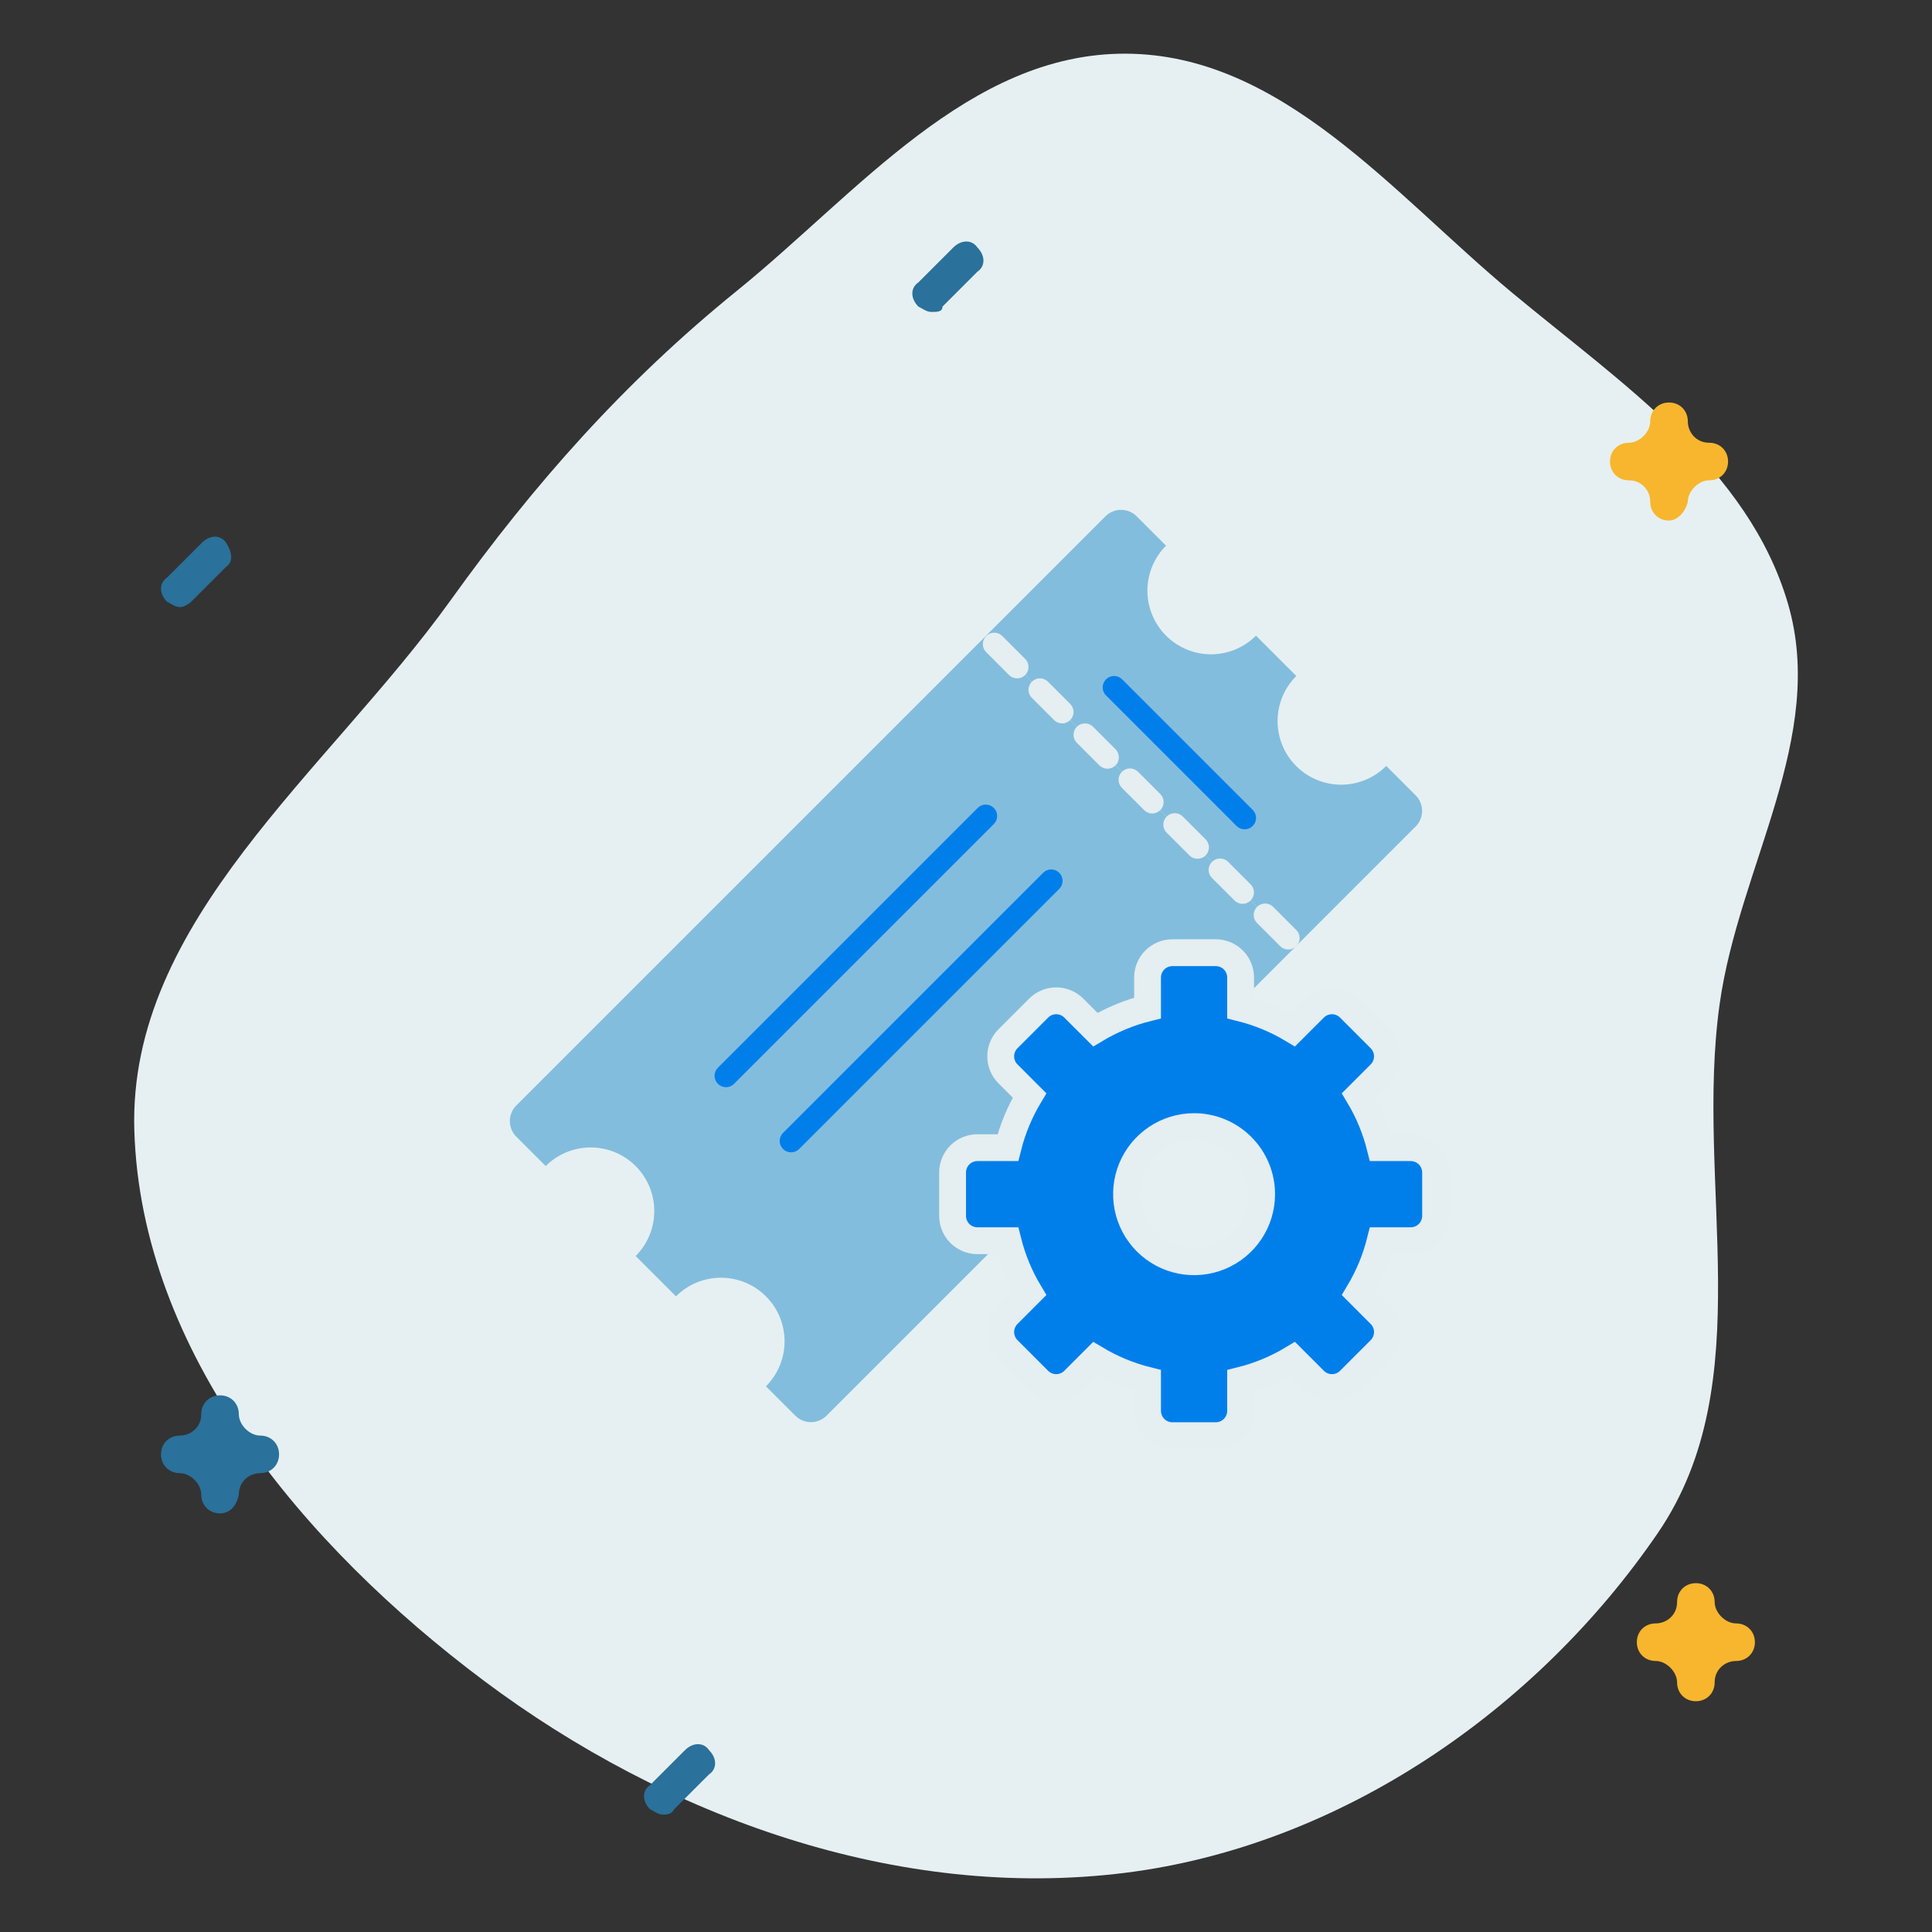 <?xml version="1.0" encoding="UTF-8"?> <svg xmlns="http://www.w3.org/2000/svg" width="72" height="72" viewBox="0 0 72 72" fill="none"><rect x="0" y="0" width="72" height="72" fill="#333333" stroke="none"/><path fill-rule="evenodd" clip-rule="evenodd" d="M41.945 2C47.771 2.017 51.919 7.227 56.363 10.918C60.446 14.309 65.165 17.463 66.635 22.506C68.083 27.474 64.803 32.301 64.086 37.419C63.145 44.136 65.635 51.499 61.783 57.13C57.279 63.716 49.969 68.784 41.945 69.793C33.469 70.858 24.819 67.717 18.028 62.632C11.338 57.623 5.257 50.38 5.006 42.132C4.767 34.31 12.207 28.762 16.8 22.361C19.921 18.012 23.283 14.222 27.465 10.835C31.958 7.197 36.117 1.983 41.945 2Z" fill="#E6F0F2"></path><path fill-rule="evenodd" clip-rule="evenodd" d="M19.238 41.202L36.745 23.695L48.305 35.255L30.798 52.762C30.645 52.914 30.437 53 30.22 53C30.003 53 29.796 52.914 29.642 52.762L28.544 51.664C28.764 51.444 28.939 51.182 29.058 50.895C29.177 50.607 29.239 50.299 29.239 49.987C29.239 49.676 29.177 49.368 29.058 49.08C28.939 48.792 28.765 48.531 28.544 48.311C28.324 48.091 28.063 47.916 27.775 47.797C27.488 47.678 27.179 47.617 26.868 47.617C26.557 47.617 26.248 47.678 25.961 47.797C25.673 47.916 25.412 48.091 25.192 48.311L23.689 46.808C23.909 46.588 24.084 46.327 24.203 46.039C24.322 45.752 24.383 45.443 24.383 45.132C24.383 44.821 24.322 44.513 24.203 44.225C24.084 43.937 23.909 43.676 23.689 43.456C23.469 43.236 23.208 43.061 22.92 42.942C22.632 42.823 22.324 42.762 22.013 42.762C21.701 42.762 21.393 42.823 21.106 42.942C20.818 43.061 20.557 43.236 20.337 43.456L19.239 42.358C19.086 42.205 19 41.997 19 41.78C19 41.563 19.086 41.355 19.238 41.202Z" fill="#83BDDD"></path><path fill-rule="evenodd" clip-rule="evenodd" d="M36.744 23.695L41.201 19.238C41.355 19.086 41.562 19 41.779 19C41.996 19 42.203 19.086 42.357 19.238L43.455 20.336C43.235 20.556 43.06 20.818 42.941 21.105C42.822 21.393 42.761 21.701 42.761 22.013C42.76 22.324 42.822 22.632 42.941 22.92C43.06 23.207 43.235 23.469 43.455 23.689C43.675 23.909 43.936 24.084 44.224 24.203C44.511 24.322 44.82 24.384 45.131 24.384C45.442 24.384 45.751 24.322 46.038 24.203C46.326 24.084 46.587 23.909 46.807 23.689L48.31 25.192C48.089 25.412 47.913 25.673 47.794 25.961C47.674 26.249 47.612 26.557 47.611 26.869C47.611 27.181 47.672 27.49 47.791 27.778C47.91 28.066 48.085 28.328 48.306 28.548C48.526 28.769 48.788 28.944 49.076 29.063C49.364 29.182 49.673 29.243 49.985 29.243C50.297 29.242 50.605 29.18 50.893 29.06C51.181 28.941 51.442 28.765 51.662 28.544L52.76 29.642C52.913 29.796 52.998 30.003 52.998 30.22C52.998 30.436 52.913 30.644 52.76 30.798L48.303 35.255L36.744 23.695Z" fill="#83BDDD"></path><path fill-rule="evenodd" clip-rule="evenodd" d="M36.745 24.297C36.668 24.217 36.626 24.11 36.627 23.999C36.628 23.888 36.673 23.781 36.751 23.703C36.83 23.624 36.936 23.579 37.048 23.578C37.159 23.577 37.266 23.619 37.346 23.697L38.21 24.561C38.288 24.641 38.331 24.748 38.33 24.86C38.329 24.971 38.284 25.078 38.205 25.156C38.126 25.235 38.02 25.28 37.908 25.281C37.797 25.282 37.69 25.239 37.609 25.162L36.745 24.297H36.745ZM38.449 26.001L39.288 26.84C39.368 26.917 39.475 26.96 39.587 26.959C39.698 26.958 39.805 26.913 39.883 26.835C39.962 26.756 40.007 26.649 40.008 26.538C40.009 26.426 39.966 26.319 39.889 26.239L39.05 25.4C38.969 25.322 38.862 25.279 38.751 25.28C38.639 25.281 38.533 25.326 38.454 25.405C38.375 25.484 38.33 25.59 38.329 25.702C38.328 25.813 38.371 25.921 38.449 26.001ZM40.127 27.679C40.049 27.599 40.007 27.491 40.008 27.38C40.008 27.269 40.053 27.162 40.132 27.083C40.211 27.004 40.317 26.96 40.429 26.959C40.54 26.958 40.648 27.001 40.728 27.078L41.567 27.917C41.608 27.956 41.64 28.003 41.662 28.055C41.684 28.107 41.696 28.163 41.697 28.219C41.697 28.276 41.686 28.332 41.665 28.384C41.644 28.436 41.612 28.483 41.572 28.523C41.532 28.563 41.485 28.595 41.433 28.616C41.38 28.638 41.325 28.648 41.268 28.648C41.212 28.647 41.156 28.636 41.104 28.613C41.052 28.591 41.005 28.559 40.966 28.518L40.127 27.679ZM41.805 29.357L42.645 30.196C42.725 30.274 42.832 30.317 42.944 30.316C43.055 30.315 43.161 30.27 43.24 30.191C43.319 30.113 43.364 30.006 43.365 29.894C43.366 29.783 43.323 29.676 43.245 29.596L42.406 28.756C42.326 28.679 42.219 28.636 42.107 28.637C41.996 28.638 41.889 28.683 41.811 28.762C41.732 28.84 41.687 28.947 41.686 29.058C41.685 29.17 41.728 29.277 41.805 29.357L41.805 29.357ZM43.483 31.036C43.443 30.997 43.41 30.95 43.388 30.898C43.366 30.846 43.354 30.79 43.354 30.734C43.353 30.677 43.364 30.621 43.385 30.569C43.407 30.517 43.438 30.47 43.478 30.43C43.518 30.39 43.566 30.358 43.618 30.337C43.67 30.315 43.726 30.305 43.782 30.305C43.839 30.306 43.895 30.317 43.947 30.34C43.998 30.362 44.045 30.394 44.084 30.435L44.924 31.274C44.964 31.313 44.997 31.36 45.019 31.412C45.041 31.464 45.053 31.52 45.053 31.576C45.054 31.632 45.043 31.688 45.022 31.741C45 31.793 44.969 31.84 44.929 31.88C44.889 31.92 44.842 31.952 44.789 31.973C44.737 31.994 44.681 32.005 44.625 32.005C44.568 32.004 44.513 31.992 44.461 31.97C44.409 31.948 44.362 31.916 44.323 31.875L43.483 31.036ZM45.162 32.714L46.001 33.553C46.04 33.594 46.087 33.626 46.139 33.648C46.191 33.671 46.246 33.682 46.303 33.683C46.359 33.683 46.415 33.673 46.468 33.651C46.52 33.63 46.567 33.598 46.607 33.559C46.647 33.519 46.679 33.471 46.7 33.419C46.721 33.367 46.732 33.311 46.732 33.254C46.731 33.198 46.719 33.142 46.697 33.09C46.675 33.038 46.642 32.992 46.602 32.952L45.763 32.113C45.683 32.036 45.575 31.993 45.464 31.994C45.352 31.995 45.246 32.04 45.167 32.118C45.088 32.197 45.044 32.304 45.042 32.415C45.042 32.527 45.084 32.634 45.162 32.714ZM46.84 34.392C46.763 34.312 46.72 34.205 46.721 34.093C46.722 33.982 46.767 33.875 46.845 33.797C46.924 33.718 47.031 33.673 47.142 33.672C47.254 33.671 47.361 33.714 47.441 33.791L48.305 34.656C48.346 34.695 48.378 34.742 48.4 34.794C48.423 34.845 48.434 34.901 48.435 34.958C48.435 35.014 48.425 35.07 48.403 35.122C48.382 35.174 48.35 35.222 48.31 35.262C48.271 35.302 48.223 35.333 48.171 35.355C48.119 35.376 48.063 35.387 48.006 35.386C47.95 35.386 47.894 35.374 47.842 35.352C47.79 35.33 47.743 35.297 47.704 35.257L46.84 34.392Z" fill="#E5EEF0"></path><path fill-rule="evenodd" clip-rule="evenodd" d="M27.349 40.398C27.269 40.475 27.162 40.518 27.05 40.517C26.939 40.516 26.832 40.471 26.753 40.392C26.675 40.314 26.63 40.207 26.629 40.096C26.628 39.984 26.671 39.877 26.748 39.797L36.441 30.104C36.522 30.026 36.629 29.983 36.74 29.984C36.852 29.985 36.958 30.03 37.037 30.109C37.116 30.188 37.161 30.294 37.161 30.406C37.163 30.517 37.12 30.625 37.042 30.705L27.349 40.398ZM29.777 42.825L39.47 33.132C39.51 33.093 39.543 33.046 39.565 32.994C39.587 32.942 39.599 32.887 39.6 32.83C39.6 32.774 39.589 32.718 39.568 32.666C39.547 32.613 39.515 32.566 39.475 32.526C39.435 32.486 39.388 32.455 39.336 32.433C39.283 32.412 39.227 32.401 39.171 32.401C39.114 32.402 39.059 32.414 39.007 32.436C38.955 32.458 38.908 32.491 38.869 32.531L29.176 42.224C29.098 42.304 29.055 42.412 29.056 42.523C29.057 42.635 29.102 42.741 29.181 42.82C29.26 42.899 29.366 42.944 29.478 42.945C29.589 42.946 29.697 42.903 29.777 42.825Z" fill="#007FEB"></path><path d="M43.691 35.504L43.689 35.504C43.445 35.505 43.21 35.602 43.037 35.775C42.864 35.948 42.767 36.183 42.766 36.427V36.429V37.565C42.081 37.736 41.425 38.008 40.82 38.371L40.016 37.568L40.015 37.567C39.842 37.394 39.607 37.297 39.362 37.297C39.117 37.297 38.883 37.394 38.709 37.567L38.709 37.567L38.708 37.568L37.564 38.712L37.564 38.712L37.563 38.713C37.39 38.887 37.294 39.121 37.294 39.366C37.294 39.611 37.39 39.846 37.563 40.019L37.564 40.02L38.367 40.824C38.004 41.429 37.732 42.085 37.561 42.77L36.425 42.77L36.423 42.77C36.179 42.771 35.944 42.868 35.771 43.041C35.598 43.214 35.501 43.449 35.5 43.693V43.695L35.5 45.313L35.5 45.314C35.501 45.559 35.598 45.794 35.771 45.967C35.944 46.14 36.179 46.237 36.423 46.238H36.425H37.561C37.732 46.923 38.004 47.579 38.367 48.184L37.564 48.988L37.563 48.989C37.39 49.162 37.294 49.397 37.294 49.642C37.294 49.886 37.39 50.121 37.563 50.295L37.564 50.296L38.708 51.44L38.709 51.441C38.883 51.614 39.117 51.71 39.362 51.71C39.607 51.71 39.842 51.614 40.015 51.441L40.016 51.44L40.82 50.636C41.425 51 42.081 51.272 42.766 51.443L42.766 52.579L42.766 52.58C42.767 52.825 42.864 53.059 43.037 53.233C43.21 53.406 43.445 53.503 43.689 53.504H43.691L45.309 53.504L45.31 53.504C45.555 53.503 45.79 53.406 45.963 53.233C46.136 53.059 46.233 52.825 46.234 52.58V52.579V51.443C46.919 51.272 47.575 51 48.18 50.636L48.984 51.44L48.985 51.441C49.158 51.614 49.393 51.71 49.638 51.71C49.883 51.71 50.117 51.614 50.291 51.441L50.292 51.44L51.436 50.296L51.437 50.295C51.61 50.121 51.706 49.886 51.706 49.642C51.706 49.397 51.61 49.162 51.437 48.989L51.436 48.988L50.633 48.184C50.996 47.579 51.268 46.923 51.439 46.238L52.575 46.238L52.577 46.238C52.821 46.237 53.056 46.14 53.229 45.967C53.402 45.794 53.499 45.559 53.5 45.314V45.313L53.5 43.695L53.5 43.693C53.499 43.449 53.402 43.214 53.229 43.041C53.056 42.868 52.821 42.771 52.577 42.77H52.575H51.439C51.268 42.085 50.996 41.429 50.633 40.824L51.436 40.02L51.437 40.019C51.61 39.846 51.706 39.611 51.706 39.366C51.706 39.121 51.61 38.887 51.437 38.713L51.436 38.712L50.292 37.568L50.291 37.567C50.117 37.394 49.883 37.297 49.638 37.297C49.393 37.297 49.158 37.394 48.985 37.567L48.984 37.568L48.18 38.371C47.575 38.008 46.919 37.736 46.234 37.565L46.234 36.429L46.234 36.427C46.233 36.183 46.136 35.948 45.963 35.775C45.79 35.602 45.555 35.505 45.31 35.504H45.309L43.691 35.504ZM43.101 42.411C43.515 42.134 44.002 41.986 44.5 41.986C45.168 41.986 45.808 42.252 46.28 42.724C46.752 43.196 47.017 43.836 47.017 44.504C47.017 45.002 46.87 45.489 46.593 45.903C46.317 46.316 45.923 46.639 45.463 46.83C45.003 47.02 44.497 47.07 44.009 46.973C43.52 46.876 43.072 46.636 42.72 46.284C42.368 45.932 42.128 45.483 42.031 44.995C41.934 44.507 41.984 44.001 42.174 43.541C42.365 43.081 42.687 42.687 43.101 42.411Z" fill="#007FEB" stroke="#E5EEF0"></path><path fill-rule="evenodd" clip-rule="evenodd" d="M46.679 30.176C46.72 30.215 46.752 30.262 46.775 30.314C46.797 30.366 46.809 30.422 46.809 30.478C46.81 30.535 46.799 30.591 46.778 30.643C46.756 30.695 46.725 30.742 46.685 30.782C46.645 30.822 46.597 30.854 46.545 30.875C46.493 30.897 46.437 30.907 46.38 30.907C46.324 30.906 46.268 30.895 46.217 30.872C46.165 30.85 46.118 30.818 46.078 30.777L41.224 25.922C41.183 25.883 41.151 25.836 41.128 25.784C41.106 25.732 41.094 25.677 41.094 25.62C41.093 25.564 41.104 25.508 41.125 25.456C41.147 25.403 41.178 25.356 41.218 25.316C41.258 25.276 41.306 25.244 41.358 25.223C41.41 25.202 41.466 25.191 41.522 25.191C41.579 25.192 41.635 25.204 41.687 25.226C41.738 25.248 41.785 25.281 41.824 25.321L46.679 30.176Z" fill="#007FEB"></path><path d="M63.2 63.4C62.8 63.4 62.5 63.1 62.5 62.7C62.5 62.3 62.1 61.9 61.7 61.9C61.3 61.9 61 61.6 61 61.2C61 60.8 61.3 60.5 61.7 60.5C62.1 60.5 62.5 60.2 62.5 59.7C62.5 59.3 62.8 59 63.2 59C63.6 59 63.9 59.3 63.9 59.7C63.9 60.1 64.3 60.5 64.7 60.5C65.1 60.5 65.4 60.8 65.4 61.2C65.4 61.6 65.1 61.9 64.7 61.9C64.3 61.9 63.9 62.2 63.9 62.7C63.9 63.1 63.6 63.4 63.2 63.4Z" fill="#F7B62D"></path><path d="M8.2 56.4C7.8 56.4 7.5 56.1 7.5 55.7C7.5 55.3 7.1 54.9 6.7 54.9C6.3 54.9 6 54.6 6 54.2C6 53.8 6.3 53.5 6.7 53.5C7.1 53.5 7.5 53.2 7.5 52.7C7.5 52.3 7.8 52 8.2 52C8.6 52 8.9 52.3 8.9 52.7C8.9 53.1 9.3 53.5 9.7 53.5C10.1 53.5 10.4 53.8 10.4 54.2C10.4 54.6 10.1 54.9 9.7 54.9C9.3 54.9 8.9 55.2 8.9 55.7C8.8 56.2 8.5 56.4 8.2 56.4Z" fill="#2A719B"></path><path d="M34.725 11.625C34.525 11.625 34.425 11.525 34.225 11.425C33.925 11.125 33.925 10.725 34.225 10.525L35.525 9.225C35.825 8.925 36.225 8.925 36.425 9.225C36.725 9.525 36.725 9.925 36.425 10.125L35.125 11.425C35.125 11.625 34.925 11.625 34.725 11.625Z" fill="#2A719B"></path><path d="M24.725 67.625C24.525 67.625 24.425 67.525 24.225 67.425C23.925 67.125 23.925 66.725 24.225 66.525L25.525 65.225C25.825 64.925 26.225 64.925 26.425 65.225C26.725 65.525 26.725 65.925 26.425 66.125L25.125 67.425C25.025 67.625 24.825 67.625 24.725 67.625Z" fill="#2A719B"></path><path d="M6.725 22.625C6.525 22.625 6.425 22.525 6.225 22.425C5.925 22.125 5.925 21.725 6.225 21.525L7.525 20.225C7.825 19.925 8.225 19.925 8.425 20.225C8.625 20.525 8.725 20.925 8.425 21.125L7.125 22.425C7.025 22.525 6.825 22.625 6.725 22.625Z" fill="#2A719B"></path><path d="M62.2 19.4C61.8 19.4 61.5 19.1 61.5 18.7C61.5 18.3 61.2 17.9 60.7 17.9C60.3 17.9 60 17.6 60 17.2C60 16.8 60.3 16.5 60.7 16.5C61.1 16.5 61.5 16.1 61.5 15.7C61.5 15.3 61.8 15 62.2 15C62.6 15 62.9 15.3 62.9 15.7C62.9 16.1 63.2 16.5 63.7 16.5C64.1 16.5 64.4 16.8 64.4 17.2C64.4 17.6 64.1 17.9 63.7 17.9C63.3 17.9 62.9 18.3 62.9 18.7C62.8 19.1 62.5 19.4 62.2 19.4Z" fill="#F7B62D"></path></svg> 